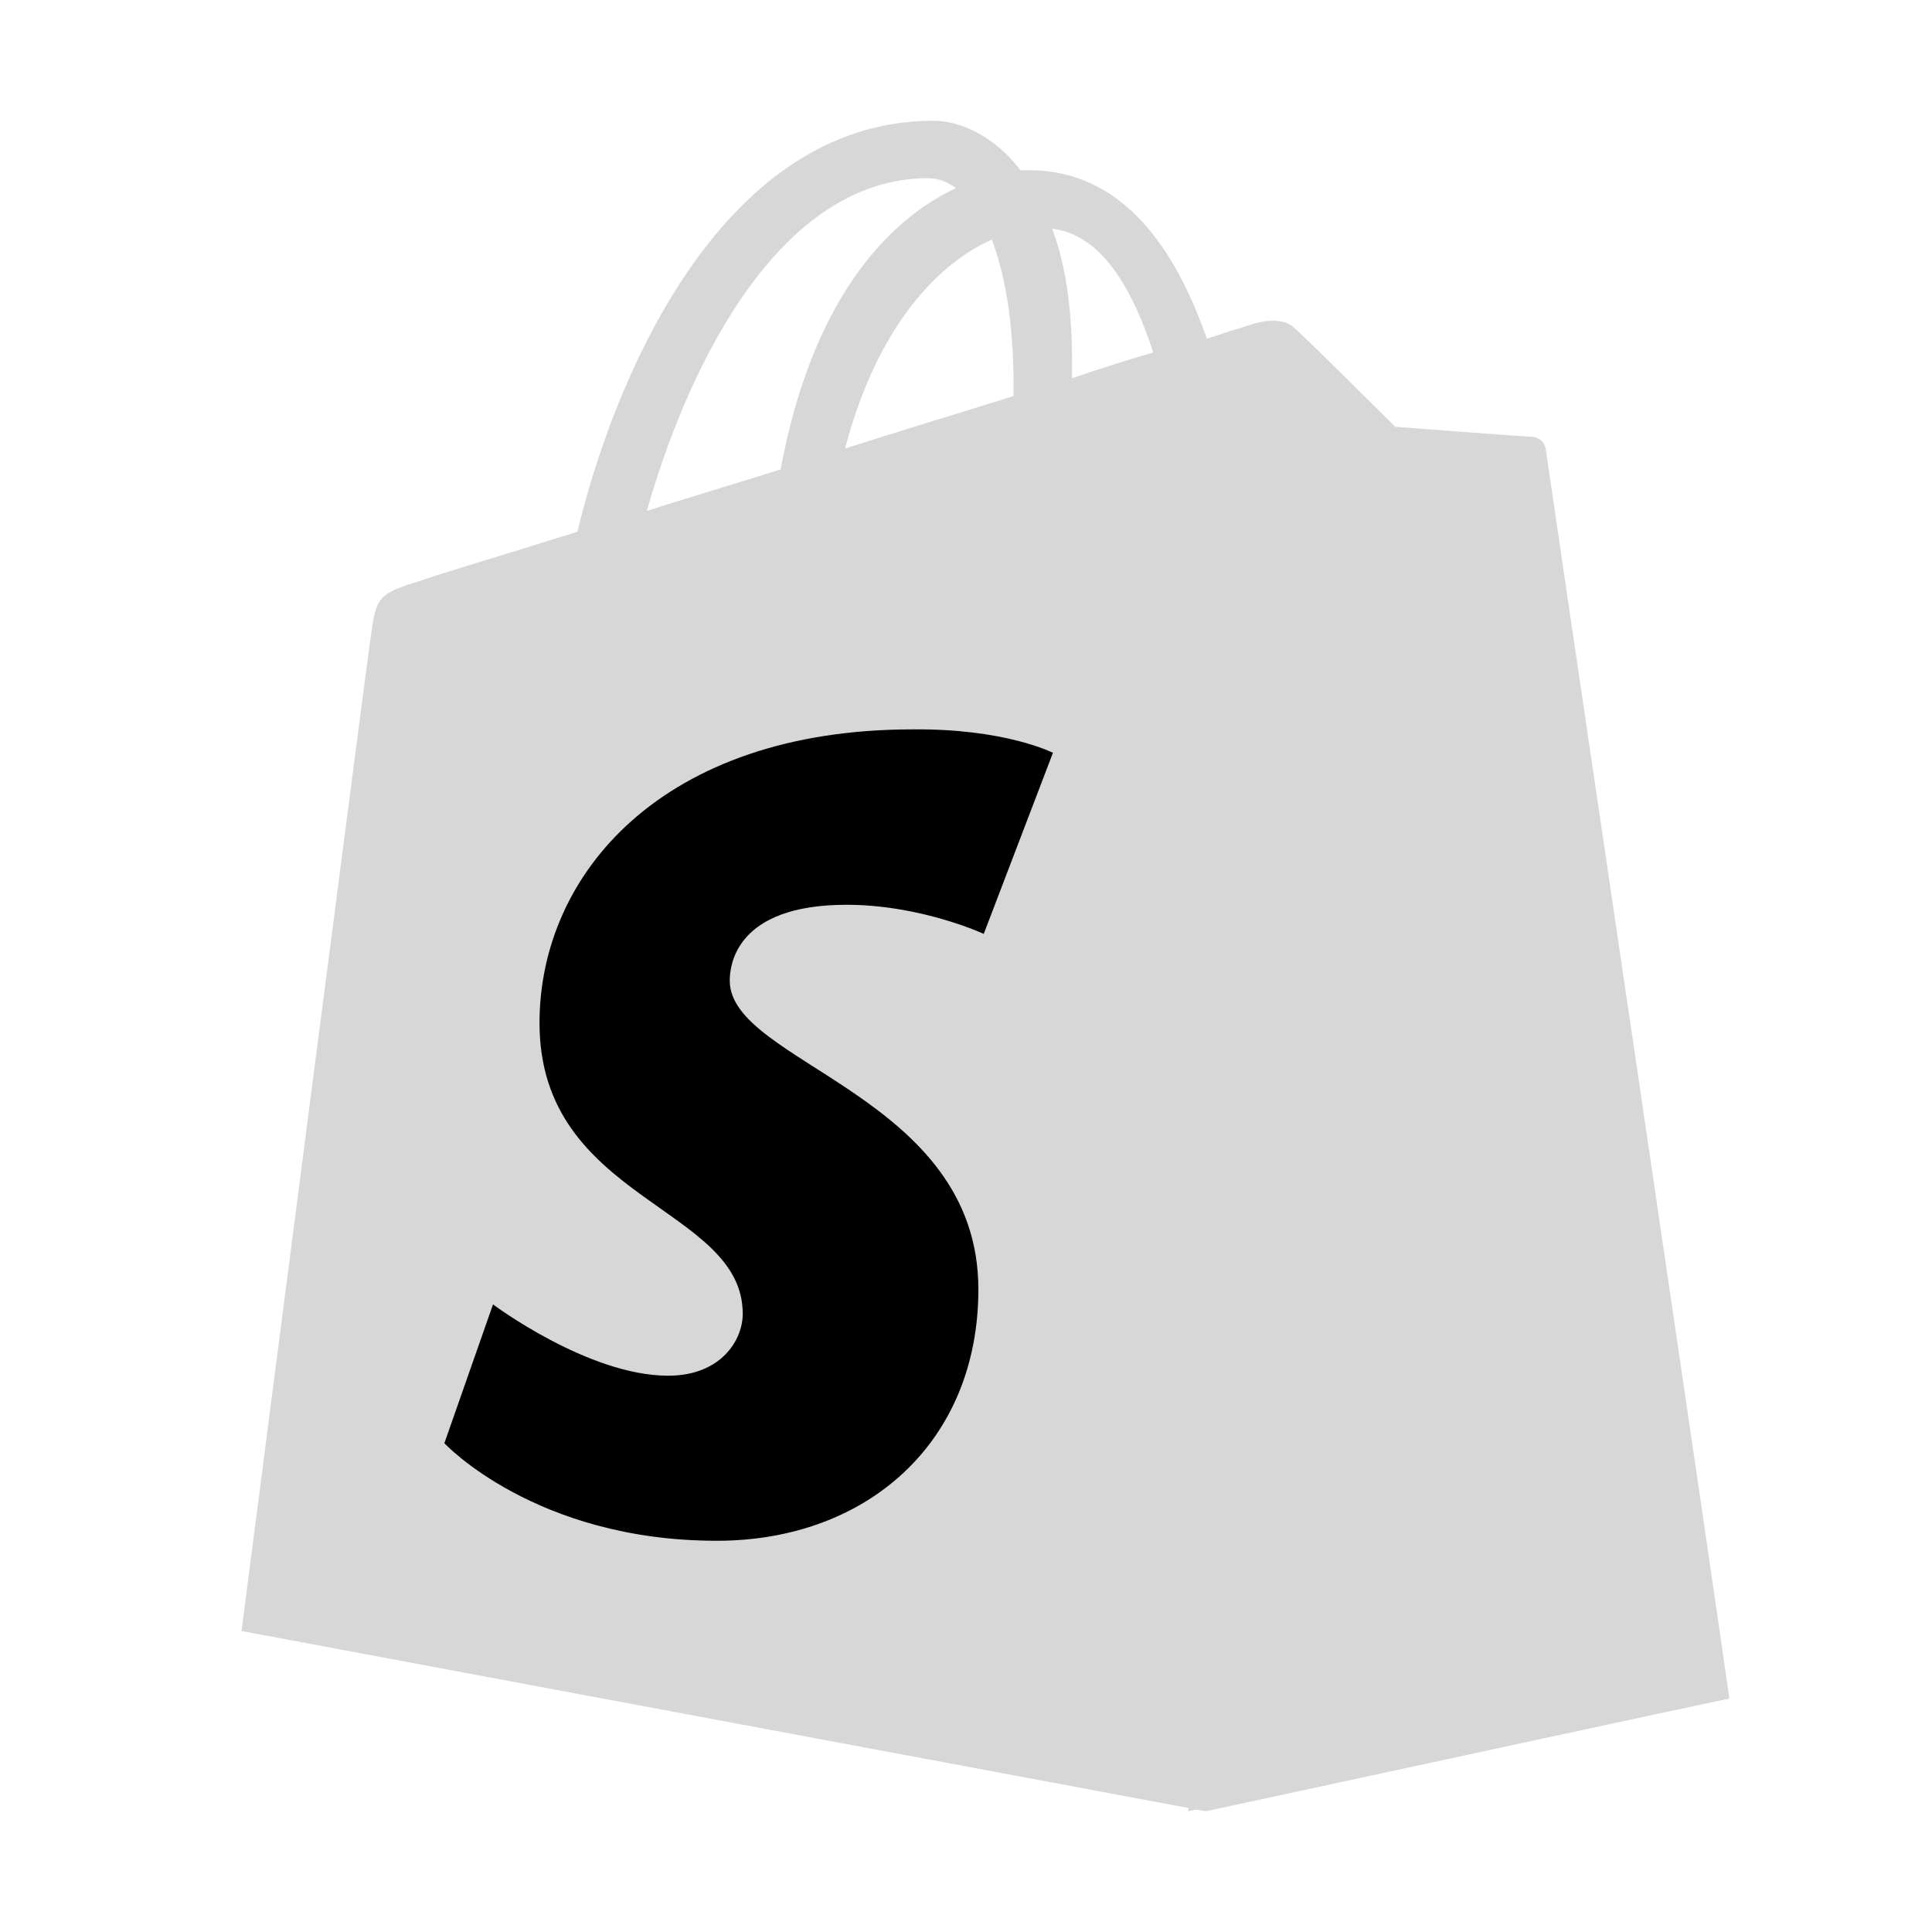 <svg width="32" height="32" viewBox="0 0 32 32" fill="none" xmlns="http://www.w3.org/2000/svg">
<path d="M25.603 7.446C25.587 7.298 25.455 7.233 25.357 7.233C25.258 7.233 23.108 7.069 23.108 7.069C23.108 7.069 21.614 5.576 21.433 5.428C21.269 5.264 20.957 5.313 20.826 5.346C20.81 5.346 20.498 5.445 19.989 5.609C19.48 4.149 18.61 2.82 17.05 2.82H16.903C16.476 2.262 15.918 2 15.458 2C11.847 2 10.107 6.511 9.565 8.807C8.153 9.25 7.152 9.545 7.037 9.595C6.249 9.841 6.233 9.857 6.134 10.595C6.052 11.153 4 27.015 4 27.015L19.973 30L28.64 28.13C28.657 28.097 25.62 7.593 25.603 7.446ZM19.102 5.838C18.709 5.953 18.233 6.101 17.756 6.265V5.97C17.756 5.084 17.642 4.362 17.428 3.788C18.249 3.886 18.758 4.789 19.102 5.838ZM16.427 3.968C16.64 4.526 16.788 5.313 16.788 6.396V6.56C15.901 6.839 14.966 7.118 13.997 7.429C14.539 5.363 15.573 4.346 16.427 3.968ZM15.376 2.951C15.54 2.951 15.704 3.017 15.836 3.115C14.67 3.657 13.439 5.018 12.93 7.774C12.159 8.02 11.42 8.233 10.714 8.463C11.305 6.363 12.782 2.951 15.376 2.951Z" fill="#D7D7D7"/>
<path d="M25.195 7.257C25.093 7.257 22.87 7.094 22.87 7.094C22.87 7.094 21.326 5.605 21.139 5.458C21.071 5.392 20.986 5.359 20.919 5.359L19.68 30L28.64 28.134C28.64 28.134 25.5 7.65 25.483 7.503C25.416 7.355 25.297 7.29 25.195 7.257Z" fill="#D7D7D7"/>
<path d="M17.44 12.469L16.294 15.468C16.294 15.468 15.256 14.986 14.021 14.986C12.177 14.986 12.087 15.996 12.087 16.244C12.087 17.612 16.205 18.14 16.205 21.356C16.205 23.889 14.361 25.52 11.872 25.52C8.864 25.52 7.36 23.904 7.36 23.904L8.166 21.605C8.166 21.605 9.742 22.786 11.066 22.786C11.944 22.786 12.302 22.195 12.302 21.76C12.302 19.973 8.936 19.896 8.936 16.944C8.936 14.473 10.977 12.081 15.113 12.081C16.653 12.065 17.44 12.469 17.44 12.469Z" fill="black"/>
</svg>

